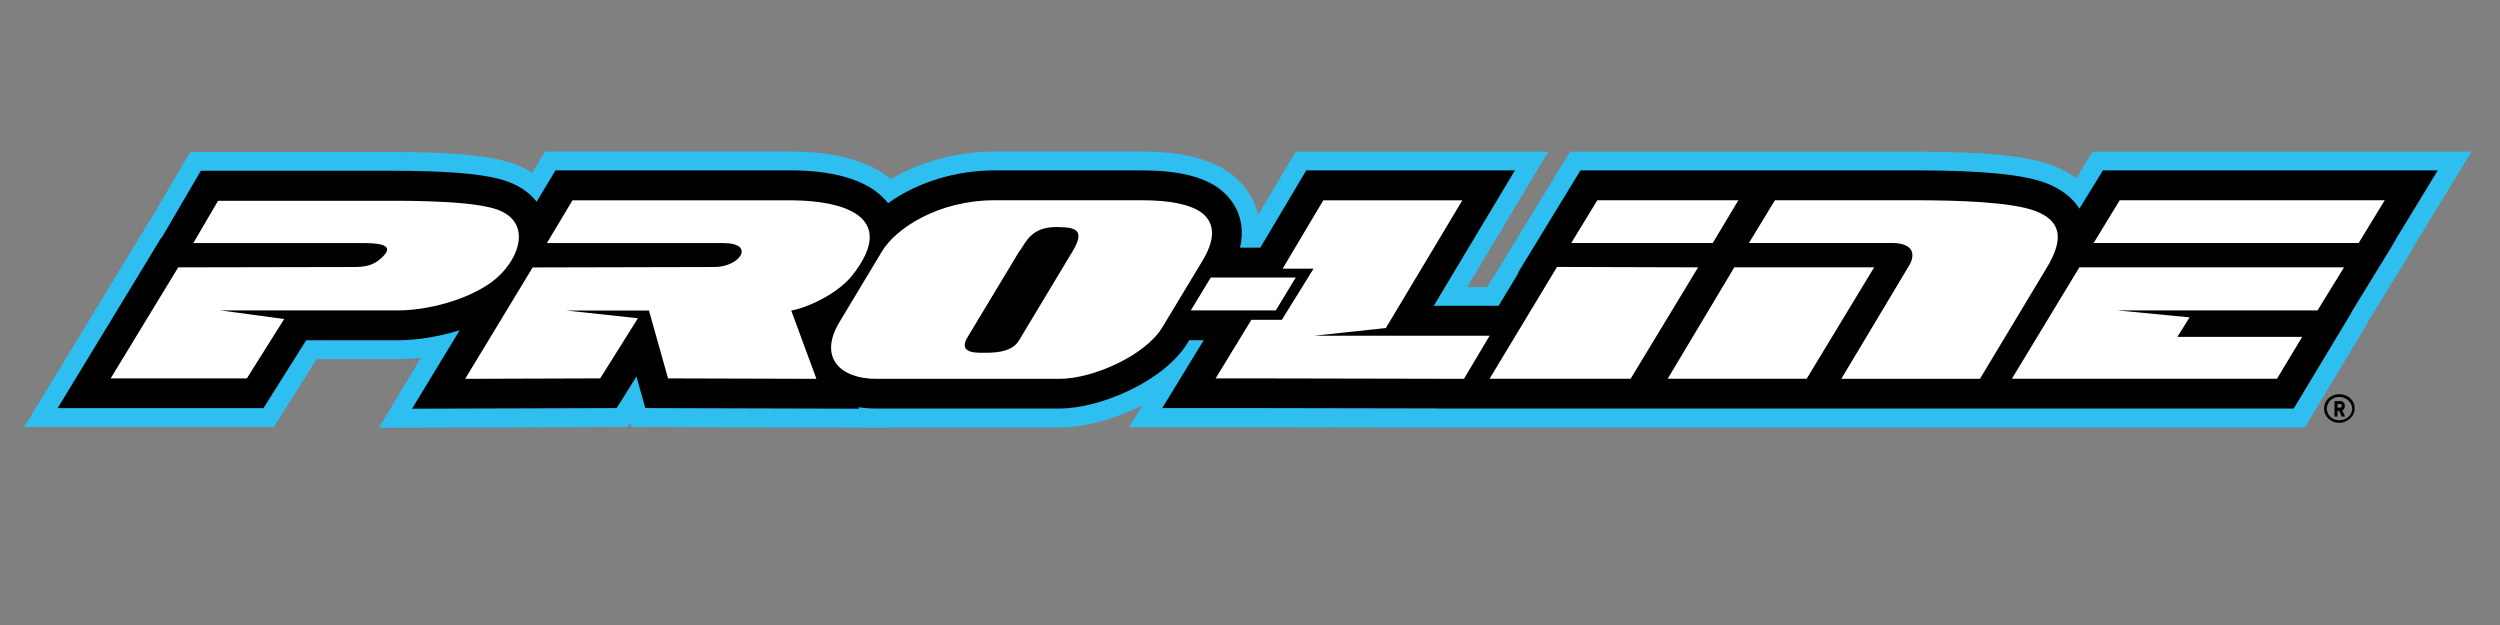 <?xml version="1.0" encoding="utf-8"?>
<!-- Generator: Adobe Illustrator 25.0.1, SVG Export Plug-In . SVG Version: 6.00 Build 0)  -->
<svg version="1.2" baseProfile="tiny" id="Layer_1" xmlns="http://www.w3.org/2000/svg" xmlns:xlink="http://www.w3.org/1999/xlink"
	 x="0px" y="0px" viewBox="0 0 288 72" overflow="visible" xml:space="preserve">
<rect x="0" y="0" width="288" height="72" fill="#808080" stroke="none"/>
<g>
	<g>
		<path fill-rule="evenodd" fill="#2EBEEF" d="M48.5,41.21c-0.92,0.11-1.83,0.17-2.69,0.17h-9.35l-4.92,7.82H2.78L17.37,25.2l0.03,0
			l4.5-7.69l23.02,0c6.52,0,10.61,0.32,13.27,1.04c1.17,0.31,2.21,0.76,3.13,1.34l1.46-2.43h28.61c4.93,0.04,8.76,1.13,11.23,3.17
			c3.49-2.05,7.67-3.17,11.95-3.17h17c4.48,0,7.78,0.8,10.09,2.45l0.1,0.08c1.63,1.24,2.72,2.88,3.2,4.71l4.3-7.23h29.11l-9.35,15.6
			h2.32l9.53-15.6h39.81c7.95,0,12.8,0.48,15.73,1.57c1.05,0.41,1.98,0.9,2.78,1.49l1.87-3.06h43.66l-6.63,10.88l-0.72,1.26
			l-4.37,7.12l-0.49,0.87l-7.01,11.65l-94.83,0l-0.45,0l-1.56,0h-6.5l0.01-0.01l-17.53-0.03h-14.57l1.54-2.52
			c-3.18,1.62-6.72,2.56-9.52,2.56h-19.96l0.01,0.02l-29.4-0.08l-0.14-0.5l-0.32,0.5l-28.63,0.09L48.5,41.21z"/>
		<path fill-rule="evenodd" d="M52.96,38.04c-2.36,0.74-4.91,1.16-7.15,1.16H35.27l-4.92,7.82H6.64l11.95-19.66l0.05,0l4.5-7.69
			l21.77,0c6.23,0,10.27,0.31,12.7,0.97c2.13,0.57,3.43,1.6,4.21,2.6l2.17-3.61h27.38c3.77,0.03,8.59,0.74,10.93,3.78
			c3.37-2.41,7.79-3.78,12.25-3.78h17c4.01,0,6.9,0.67,8.83,2.04l0.08,0.06c1.07,0.81,3.28,3,2.39,6.8h2.34l5.29-8.9h24.04
			l-9.35,15.6h7.47l2.3-3.81h-0.07l7.2-11.79h38.59c7.58,0,12.33,0.46,14.97,1.43c1.81,0.7,3.12,1.7,3.92,2.98l2.7-4.41h38.58
			l-4.71,7.73h0l-0.63,1.1l-4.39,7.15l-0.48,0.85l-6.38,10.6l-93.6,0l-0.46,0l-1.55,0h-3.06l0-0.01l-20.97-0.04h-10.71l4.78-7.82
			H137l-0.16,0.26c-2.59,4.35-9.95,7.61-14.79,7.61h-21.17c-0.68,0-1.34-0.05-1.97-0.15l0.06,0.17l-24.63-0.07l-1.02-3.64
			l-2.28,3.64l-23.57,0.07L52.96,38.04z"/>
		<path fill-rule="evenodd" fill="#FFFFFF" d="M262.31,43.63h-30.54l7.77-12.83h30.49l-3.05,4.96h-23.04l8.3,0.8l-1.41,2.25h14.38
			L262.31,43.63 M220.67,23.07h-16.2l-2.99,4.92h16.44c2.71,0,2.71,1.5,1.97,2.67l-7.77,12.98h15.97l7.63-12.69
			c2.34-3.79,1.41-5.62-1.26-6.65C231.68,23.26,225.5,23.07,220.67,23.07z M241.19,27.99l3-4.92h30.53l-3,4.92H241.19z M199.79,30.8
			h16.11l-7.77,12.83h-16.01L199.79,30.8z M195.62,30.8l-16.25-0.05l-7.77,12.88h16.25L195.62,30.8z M197.31,27.99h-16.3l3-4.92
			h16.25L197.31,27.99z M147.67,36.84l3.65-5.89h-3.56l4.68-7.87h16.02l-8.81,14.71l-8.28,0.89h20.23l-2.95,4.96l-24.03-0.05h-4.58
			l4.12-6.75H147.67z M139.48,31.97l-2.3,3.79h9.79l2.3-3.79H139.48z M123.46,29.12l-6.08,10.11c-0.89,1.5-3.24,1.41-4.26,1.41
			c-1.17,0-2.67-0.14-1.64-1.83l5.9-9.79c0.14-0.15,0.33-0.47,0.42-0.61c0.71-1.17,1.6-2.3,4.03-2.25
			C124.16,26.16,125,26.63,123.46,29.12z M101.59,28.98l-4.87,8.1c-2.53,4.17,0.19,6.56,4.17,6.56h21.17
			c3.89,0,9.93-2.72,11.85-5.95l4.58-7.59c1.6-2.62,1.45-4.45-0.09-5.62c-1.32-0.94-3.61-1.41-6.83-1.41h-17
			C108.1,23.07,103.18,26.31,101.59,28.98z M69.14,43.59l-15.55,0.05l7.77-12.83l20.93-0.05c3,0,4.78-2.76,1.03-2.76H63l2.95-4.92
			h25.43c5.29,0.05,12.37,1.64,6.75,8.71c-1.88,2.29-5.57,3.79-6.98,3.98l2.9,7.87l-17.09-0.05l-2.2-7.82H65.2l8.29,0.89
			L69.14,43.59z M56.73,23.97c-3.46-0.94-11.05-0.84-13.3-0.84H25.12l-2.85,4.87h19.2c1.69,0,4.5,0,2.34,1.83
			c-0.93,0.84-2.01,0.93-3.13,0.93L20.53,30.8l-7.78,12.79h15.69l4.3-6.84l-7.35-0.99h20.42c3.24,0,7.78-1.08,10.78-3.23
			C59.86,30.15,61.65,25.28,56.73,23.97z"/>
	</g>
	<g>
		<path d="M269.48,48.71c-0.25,0-0.49-0.05-0.7-0.14c-0.21-0.09-0.4-0.21-0.56-0.36c-0.16-0.15-0.28-0.33-0.36-0.52
			c-0.09-0.2-0.13-0.41-0.13-0.62c0-0.22,0.04-0.44,0.13-0.64c0.09-0.2,0.21-0.38,0.36-0.53c0.16-0.15,0.34-0.27,0.56-0.36
			c0.21-0.09,0.45-0.13,0.7-0.13c0.26,0,0.49,0.04,0.71,0.13c0.22,0.09,0.41,0.2,0.57,0.35c0.16,0.15,0.28,0.32,0.37,0.52
			c0.09,0.2,0.13,0.42,0.13,0.65c0,0.22-0.05,0.43-0.14,0.62c-0.09,0.2-0.22,0.37-0.38,0.52c-0.16,0.15-0.35,0.27-0.57,0.36
			C269.96,48.67,269.73,48.71,269.48,48.71z M269.47,45.73c-0.22,0-0.42,0.04-0.59,0.12c-0.18,0.08-0.32,0.18-0.45,0.31
			c-0.12,0.13-0.22,0.27-0.28,0.43c-0.07,0.16-0.1,0.32-0.1,0.48c0,0.17,0.03,0.33,0.1,0.49c0.07,0.16,0.16,0.3,0.28,0.43
			c0.12,0.13,0.27,0.23,0.45,0.3c0.17,0.08,0.37,0.12,0.59,0.12c0.2,0,0.4-0.03,0.58-0.1c0.18-0.07,0.34-0.16,0.48-0.28
			c0.14-0.12,0.24-0.27,0.32-0.43c0.08-0.16,0.12-0.34,0.12-0.53c0-0.16-0.04-0.32-0.11-0.48c-0.08-0.16-0.18-0.3-0.31-0.43
			c-0.13-0.13-0.29-0.23-0.48-0.31C269.89,45.77,269.69,45.73,269.47,45.73z M269.47,47.33h-0.19v0.66h-0.35V46.2h0.64
			c0.17,0,0.3,0.05,0.4,0.15c0.1,0.1,0.15,0.24,0.16,0.42c0,0.17-0.06,0.31-0.17,0.41c-0.02,0.02-0.04,0.03-0.06,0.05
			c-0.02,0.01-0.04,0.03-0.07,0.05l0.32,0.71h-0.38L269.47,47.33z M269.28,46.55v0.41h0.3c0.12,0,0.19-0.07,0.19-0.2
			c0-0.14-0.06-0.21-0.19-0.21H269.28z"/>
	</g>
</g>
</svg>
